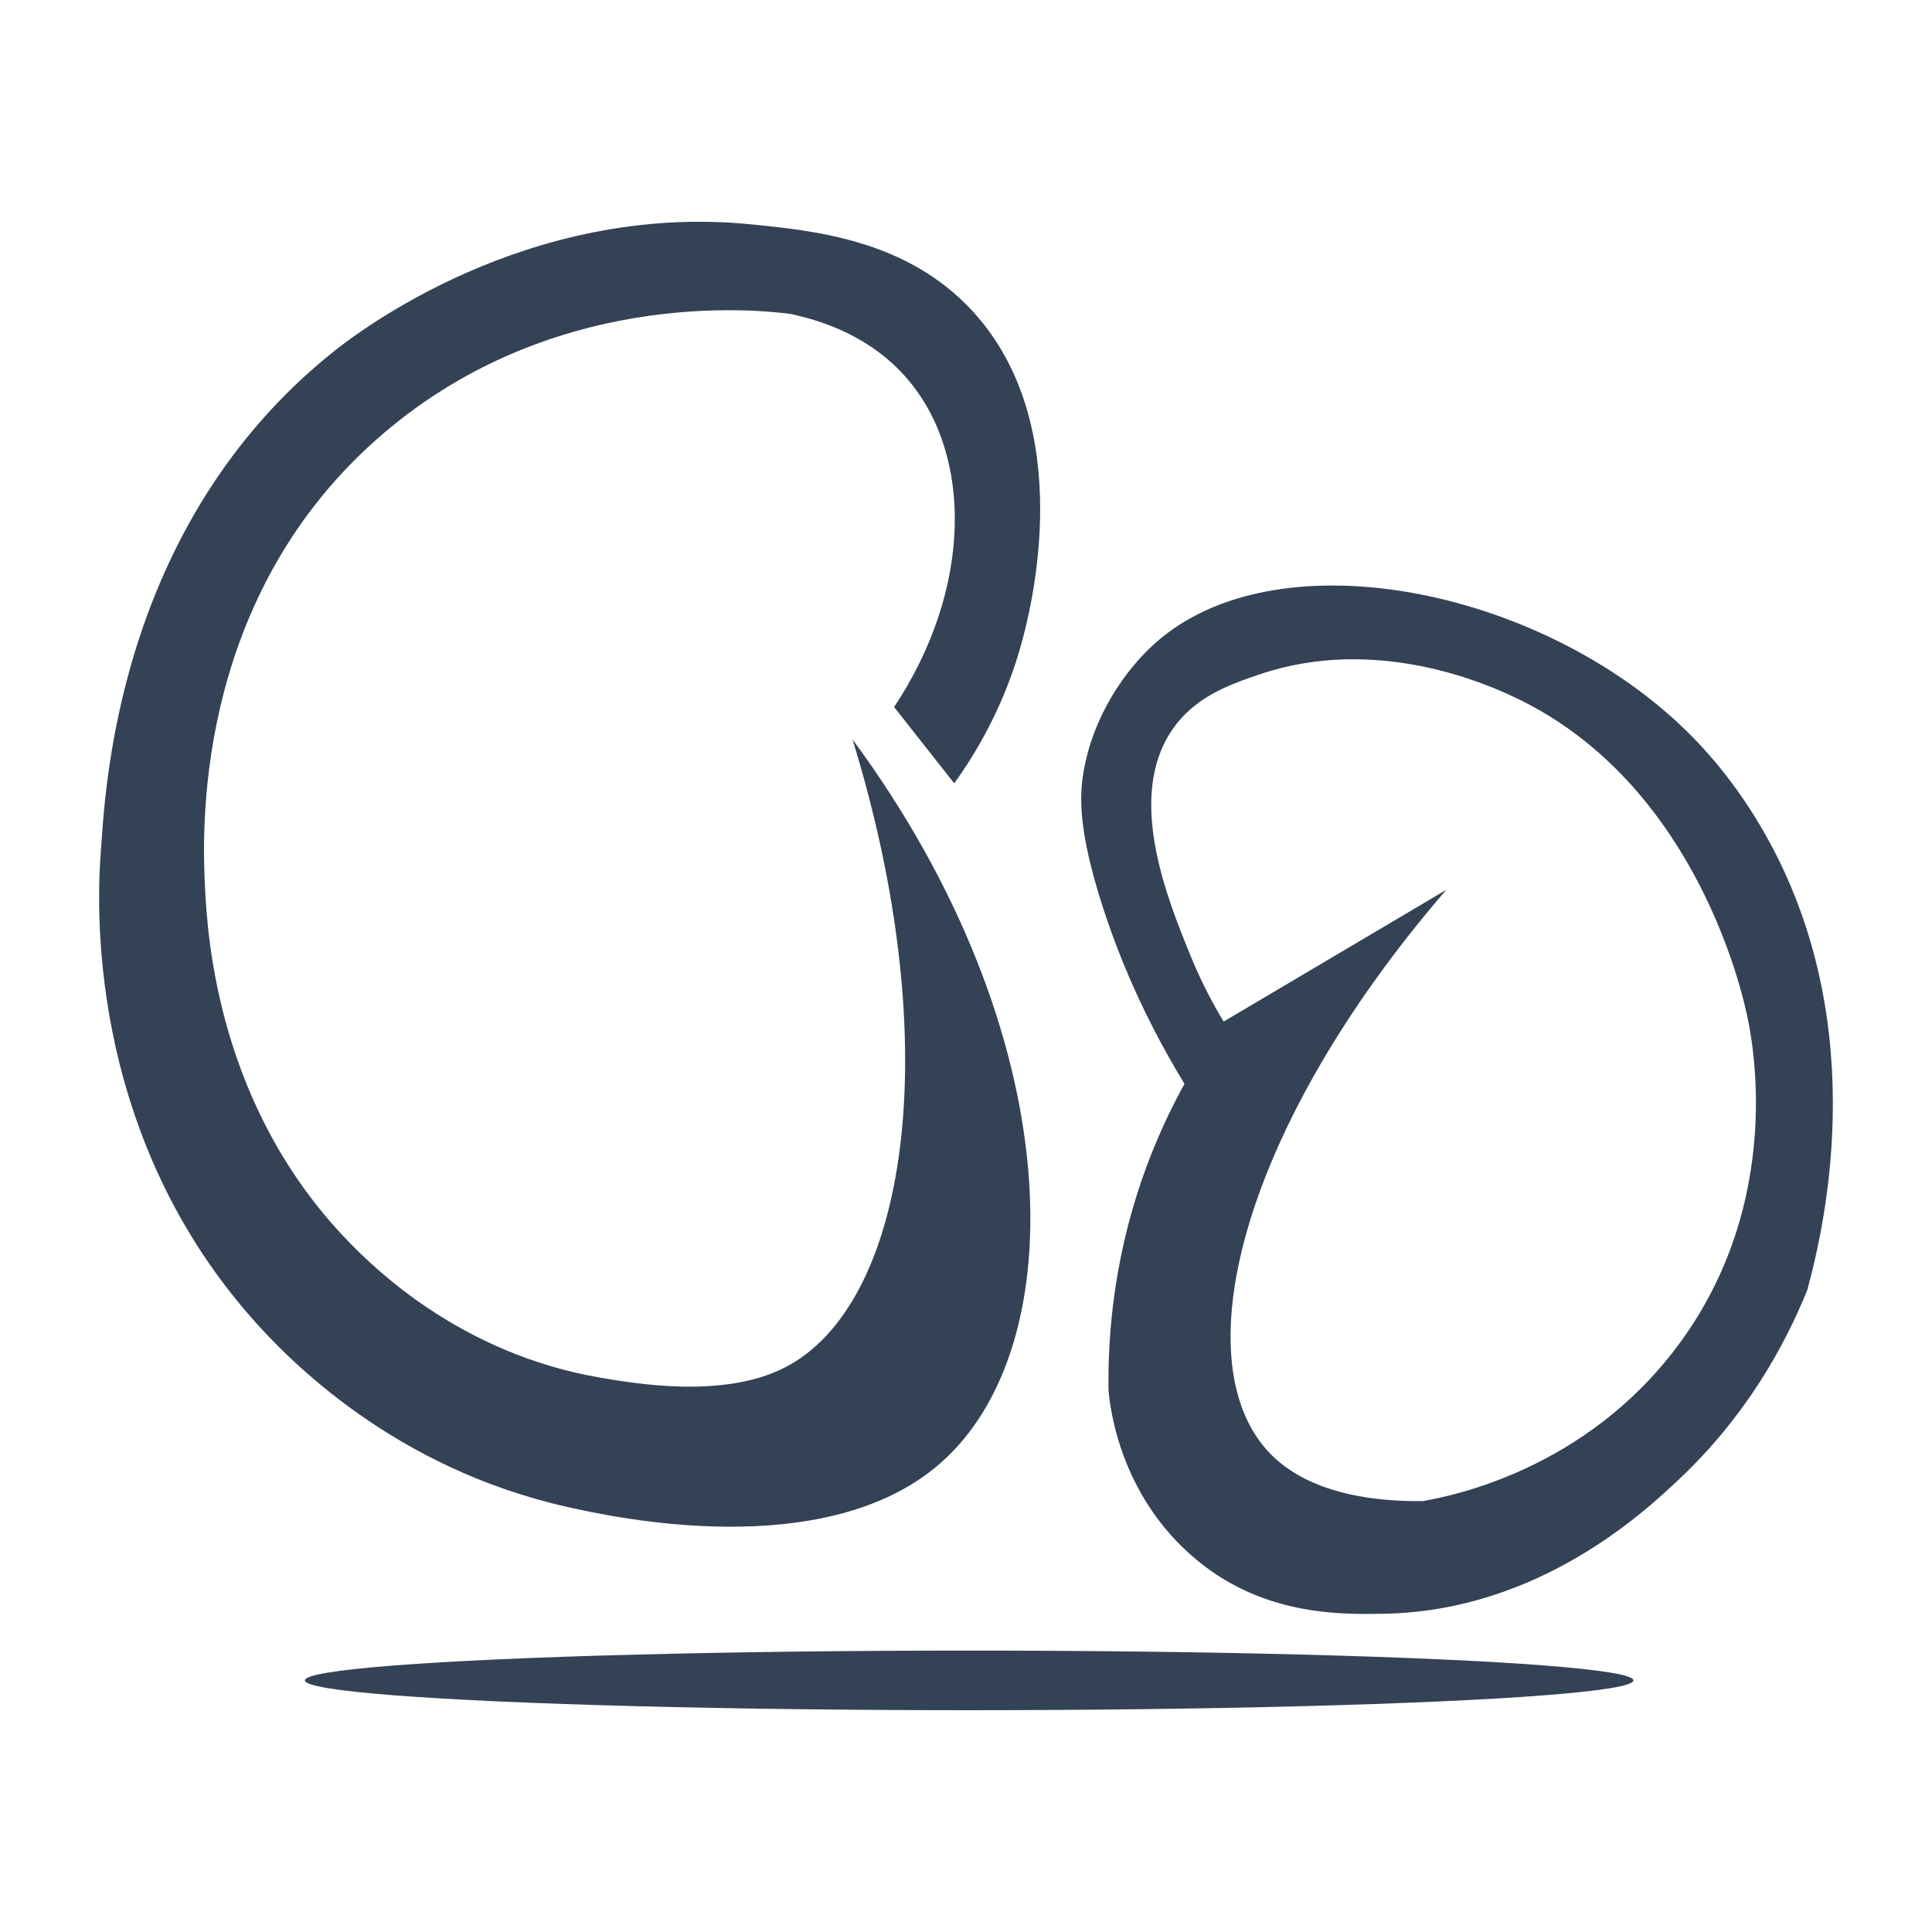 <?xml version="1.0" encoding="UTF-8"?>
<svg id="logo_only" data-name="logo only" xmlns="http://www.w3.org/2000/svg" viewBox="0 0 512 512">
  <g id="LOGO">
    <g id="kidneys">
      <path d="M225.93,195.96c25.26,81.96,14.45,150.35-18.33,166.64-16.12,8.01-38.95,4.12-48.47,2.5-37.13-6.32-60.07-29.18-66.73-36.03-34.53-35.55-37.4-80.35-38.07-93.9-.64-12.97-3.66-75,45.22-118.51,45.8-40.76,101.44-34.56,109.83-33.48,8.8,1.82,21.48,6.16,30.91,17.04,17.74,20.43,17.27,56.14-3.34,87.15,5.31,6.74,10.62,13.48,15.93,20.22,5.72-7.96,13.51-20.8,18.08-38.04,1.96-7.39,14.95-56.42-13.18-87.05-17.4-18.94-41.81-21.36-58.9-23.06-59.28-5.88-104.2,28.75-110.24,33.55-58.29,46.34-60.78,117.9-61.9,132.37-.97,12.59-4.35,73.46,39.84,123.79,10.04,11.44,37.96,40,83.96,50.25,11.44,2.55,68.05,15.18,98.67-11.64,35.64-31.22,34.03-114.12-23.29-191.82Z" style="fill: #334255;"/>
      <path d="M383.24,235.84l-58.82,34.8c-6.4,8.87-13.63,20.74-19.47,35.63-9.83,25.05-11.4,47.54-11.18,62.14.33,4.02,2.9,29.68,25.68,46.81,17.34,13.04,36.64,12.65,47.64,12.43,40.99-.85,69.1-27.34,77.88-35.63,17.72-16.7,27.98-35.32,33.97-50.13,5.02-18.38,17.23-72.9-12.43-123.03-8.13-13.74-16.73-22.63-22.34-27.77-39.14-35.88-106.53-48.71-137.98-20.7-7.75,6.9-16.51,19.12-19.06,34.3-1.02,6.06-1.48,15.2,5.06,35.48,4.46,13.85,12.51,33.9,27.64,56.28,3.46-5.57,6.93-11.14,10.39-16.7-4.27-5.92-10.05-14.96-14.88-26.87-6.06-14.93-16.82-41.44-4.82-59.29,6.09-9.05,15.61-12.28,23.43-14.92,30.74-10.4,59.85,2.68,65.87,5.39,48.05,21.59,61.22,76.33,62.97,84.09,1.45,6.28,10.73,49.95-18.31,88.68-24.45,32.6-59.46,39.59-67.44,40.98-26.38.26-37.06-8.72-41.43-13.67-21.8-24.76-6.14-85.94,47.64-148.3Z" style="fill: #334255;"/>
    </g>
    <ellipse id="shadow" cx="256.84" cy="445.32" rx="176.03" ry="7.9" style="fill: #334255;"/>
  </g>
  <rect id="WRAPPER" width="512" height="512" style="fill: none;"/>
</svg>